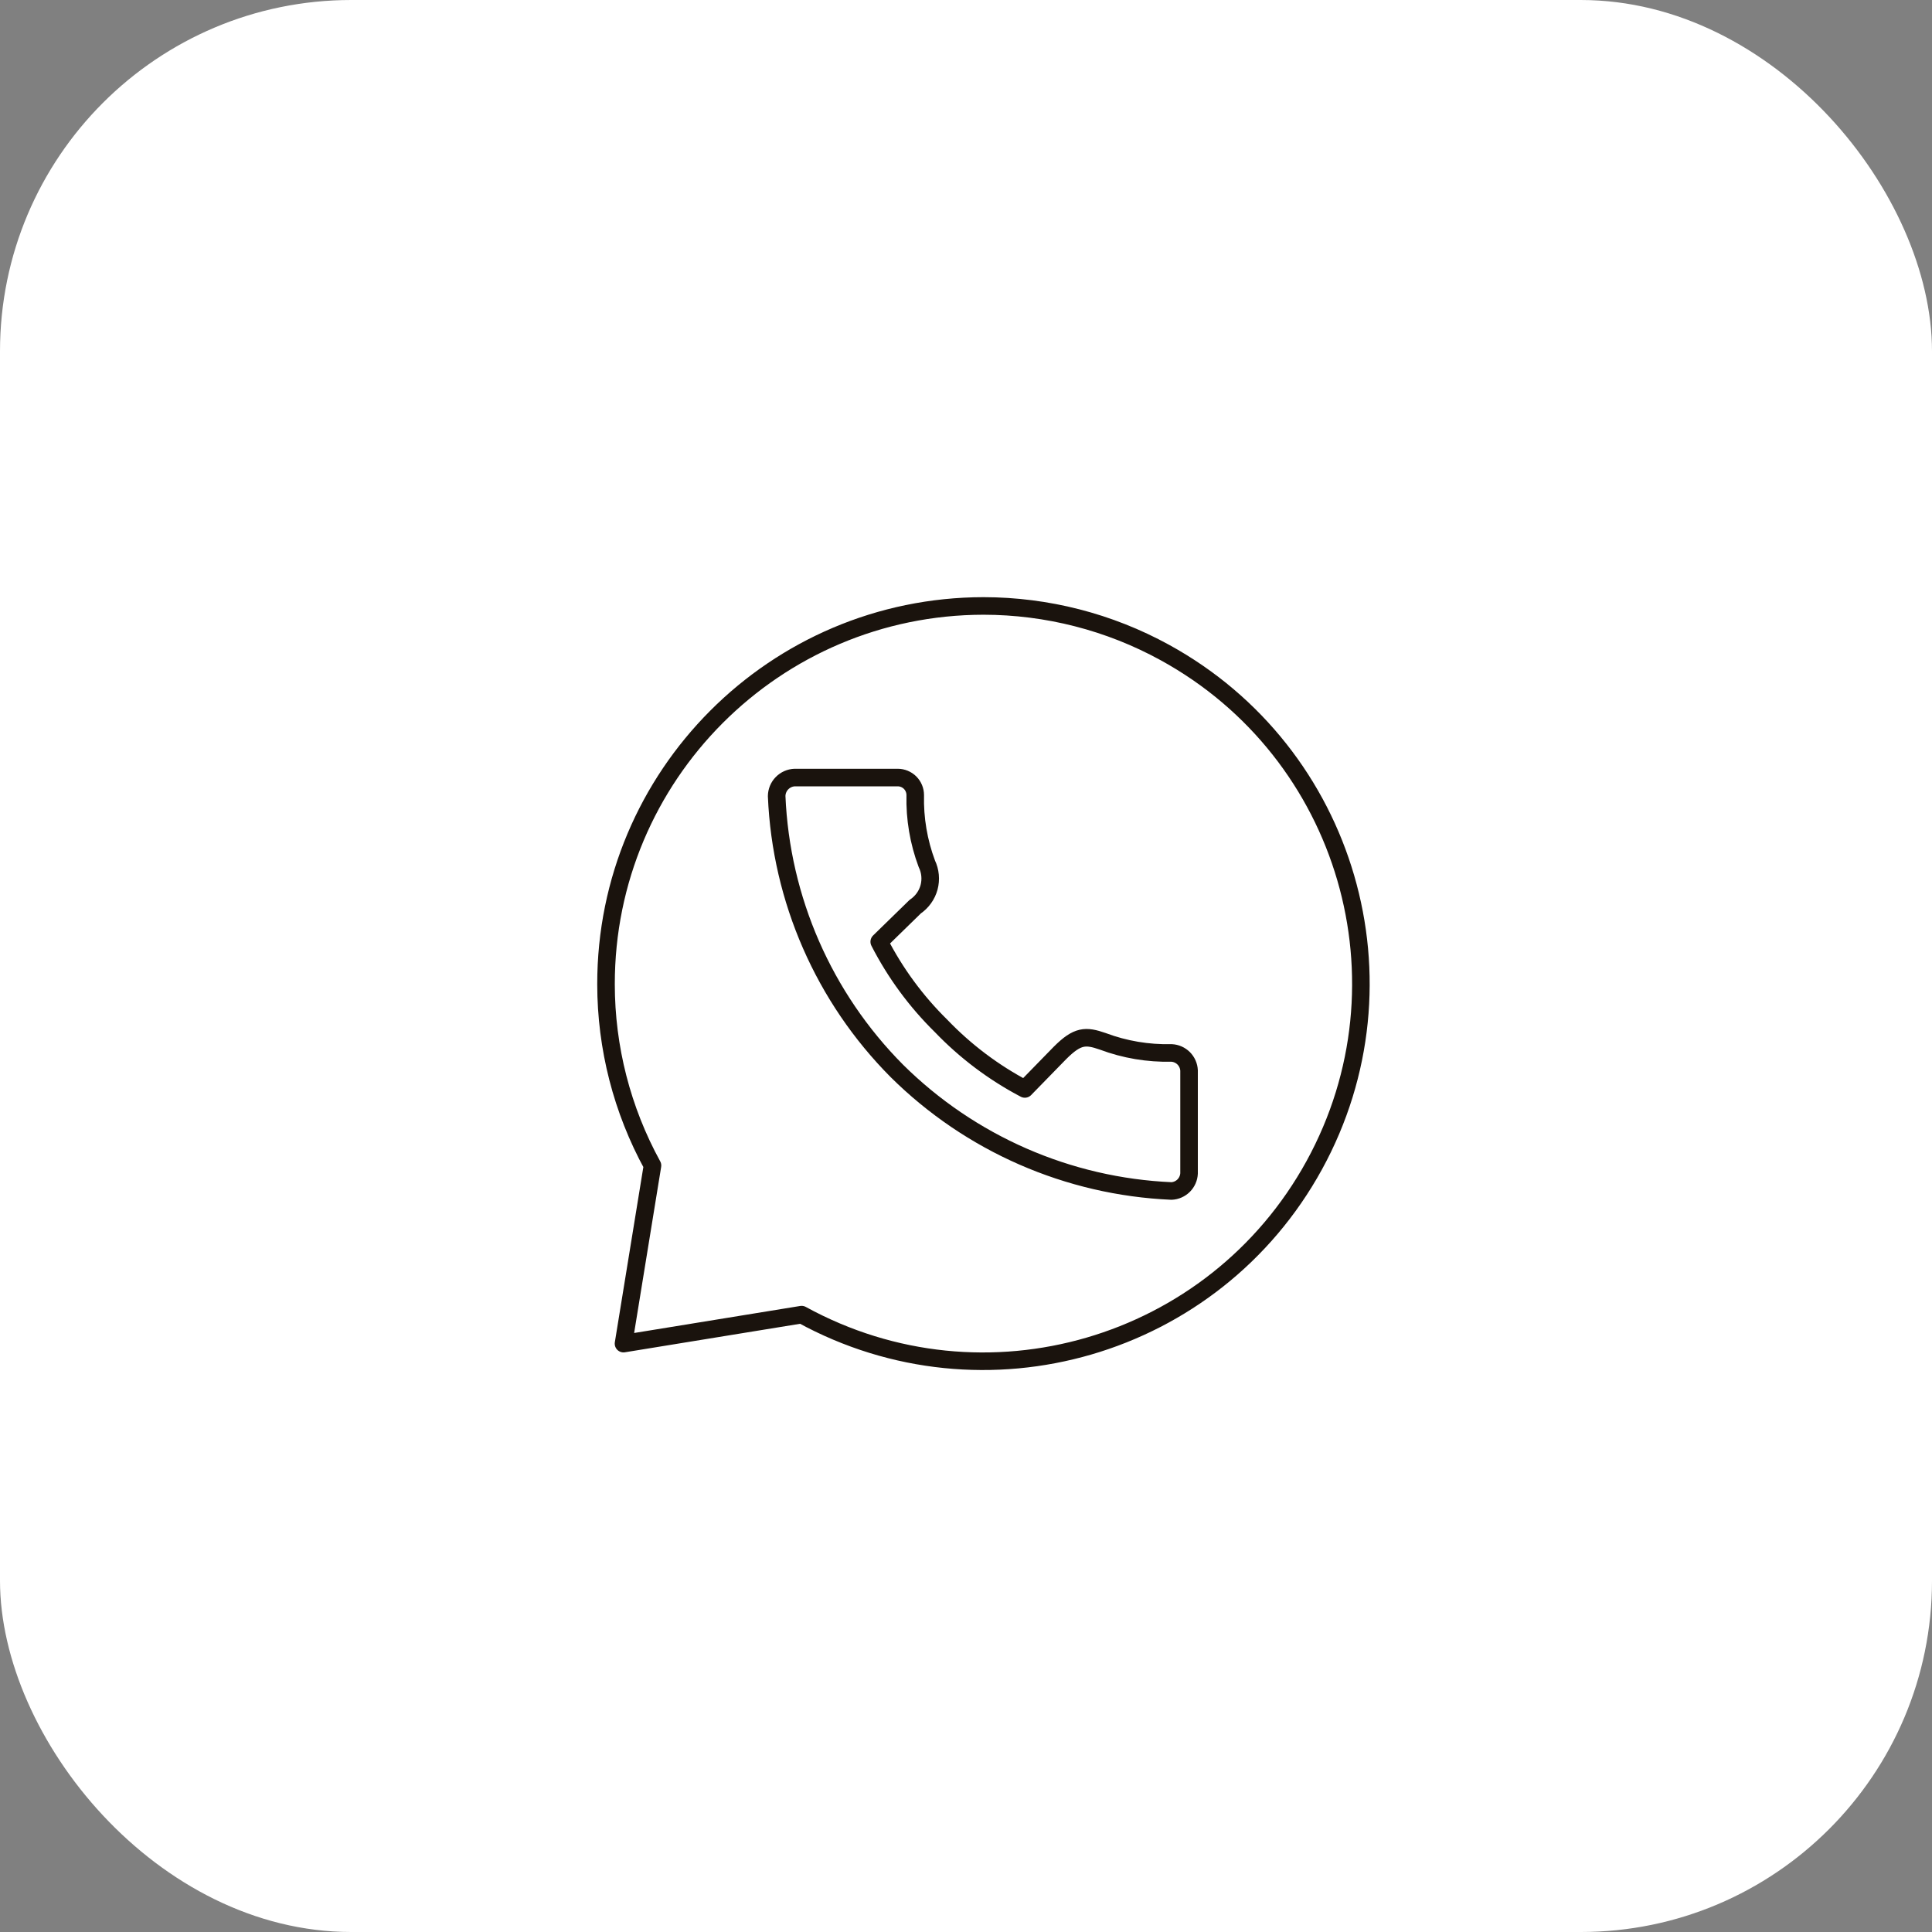 <?xml version="1.0" encoding="UTF-8"?> <svg xmlns="http://www.w3.org/2000/svg" width="55" height="55" viewBox="0 0 55 55" fill="none"><rect x="0" y="0" width="55" height="55" fill="#808080" stroke="none"/><rect width="55" height="55" rx="10" fill="white"></rect><g clip-path="url(#clip0_47_1019)"><path d="M28 17.25C22.058 17.256 17.245 22.079 17.252 28.021C17.253 29.825 17.708 31.599 18.575 33.18L17.75 38.25L22.82 37.425C28.025 40.28 34.56 38.376 37.415 33.17C40.27 27.965 38.366 21.43 33.16 18.575C31.579 17.707 29.804 17.252 28 17.25ZM22.625 22.135H25.555C25.688 22.135 25.815 22.188 25.909 22.281C26.002 22.375 26.055 22.502 26.055 22.635C26.039 23.302 26.151 23.965 26.385 24.59C26.486 24.799 26.508 25.038 26.448 25.262C26.387 25.486 26.247 25.68 26.055 25.81L25.03 26.81C25.485 27.698 26.079 28.506 26.79 29.205C27.483 29.928 28.288 30.534 29.175 31L30.175 29.975C30.675 29.475 30.905 29.475 31.395 29.645C32.019 29.879 32.683 29.991 33.35 29.975C33.481 29.981 33.604 30.036 33.697 30.128C33.789 30.221 33.844 30.344 33.85 30.475V33.405C33.844 33.536 33.789 33.659 33.697 33.752C33.604 33.844 33.481 33.899 33.35 33.905C30.409 33.777 27.621 32.558 25.53 30.485C23.454 28.396 22.234 25.607 22.11 22.665C22.111 22.527 22.165 22.395 22.261 22.297C22.357 22.198 22.487 22.14 22.625 22.135Z" stroke="#1A130D" stroke-width="0.5" stroke-linecap="round" stroke-linejoin="round"></path></g><defs><clipPath id="clip0_47_1019"><rect width="24" height="24" fill="white" transform="translate(16 16)"></rect></clipPath></defs></svg> 